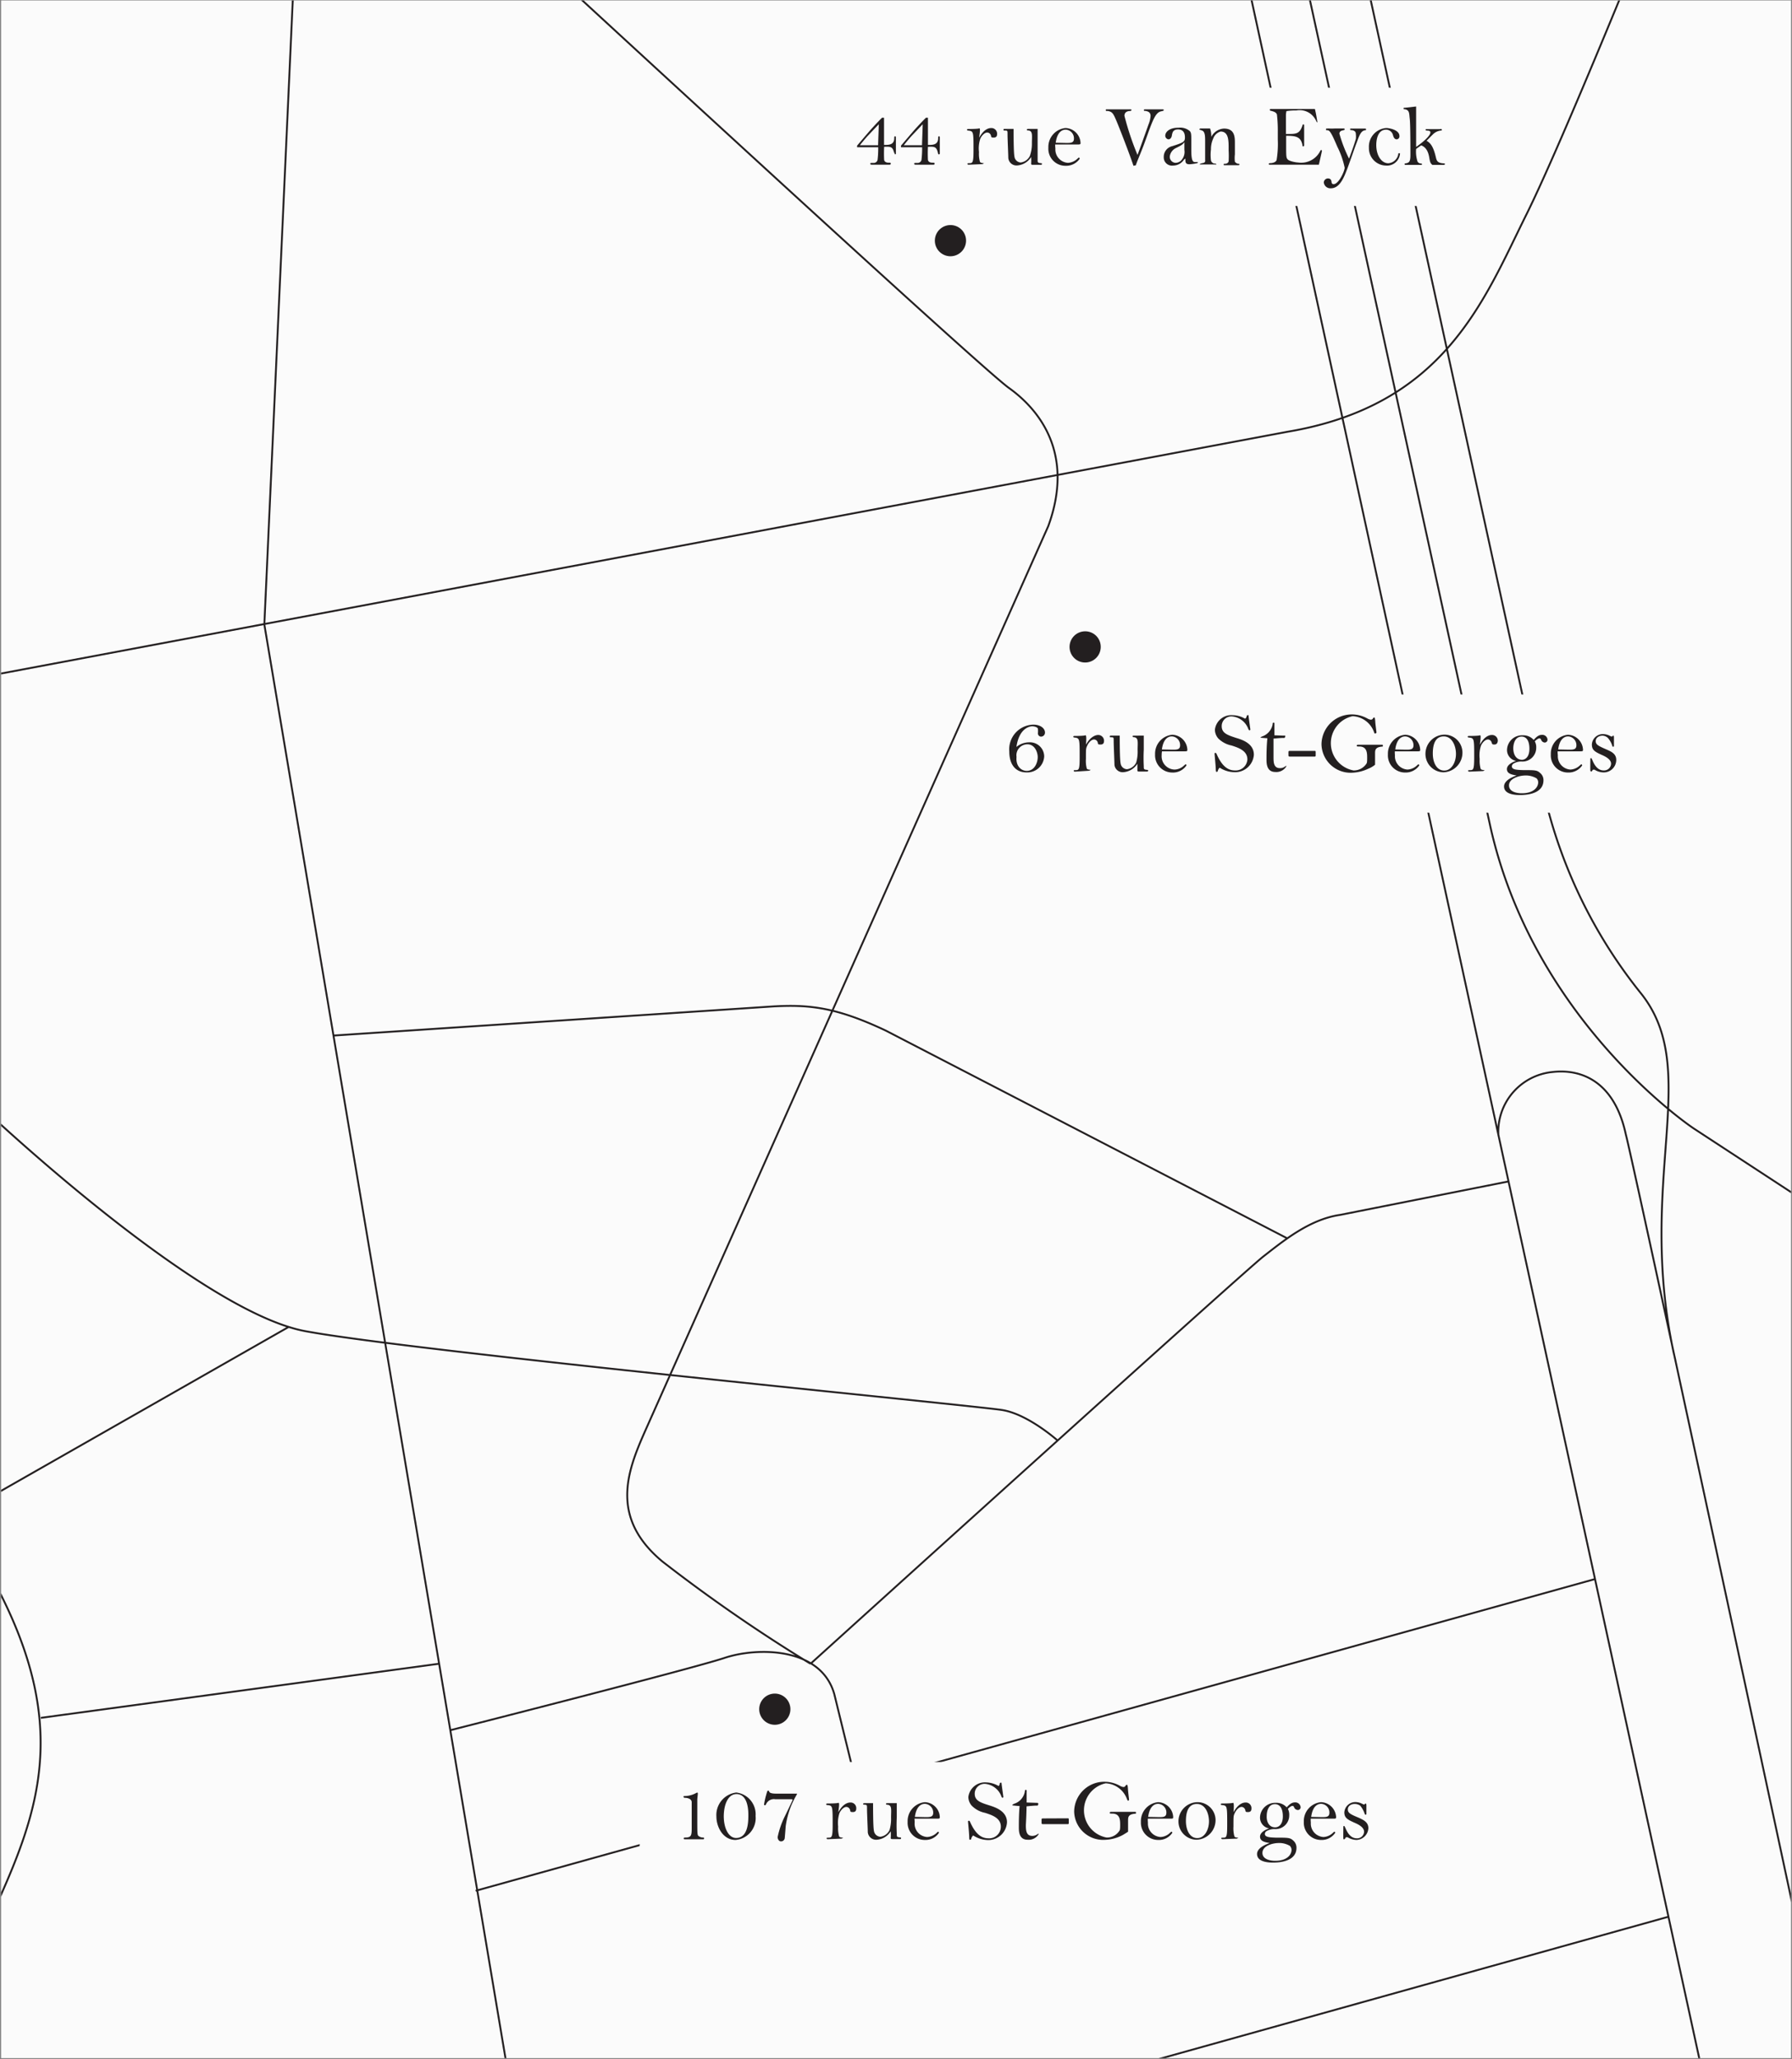 <svg xmlns="http://www.w3.org/2000/svg" xmlns:xlink="http://www.w3.org/1999/xlink" width="163.24" height="187.56" viewBox="0 0 163.24 187.56">
  <rect x="0" y="0" width="163.24" height="187.56" fill="#808080" stroke="none"/>
  <defs>
    <clipPath id="clip-path">
      <rect x="0.1" y="0.04" width="163.05" height="187.41" fill="none"/>
    </clipPath>
  </defs>
  <title>locations</title>
  <g id="Layer_1" data-name="Layer 1">
    <rect x="0.1" y="0.04" width="163.05" height="187.41" fill="#fbfbfb"/>
    <g clip-path="url(#clip-path)">
      <path d="M46.28-6.2S89.1,33.33,91.9,35.33s6,6,3.59,12.59l-36.76,82.5c-1.59,3.6-3.19,7.8,1.6,11.79a146.12,146.12,0,0,0,13.5,9.32M41,157.59s22-5.59,25-6.59,8.79-1,10,3.3L78,162.46m-4.16-10.93s39.44-35.69,41.24-37.09,4.2-3.39,7-3.79l15.41-3.06m-20.22,5.2L80.7,93.87c-4.53-2.14-7-2.4-10.38-2.2l-40,2.65M-8.19,62.9,117.25,39.33c14.37-2.4,17.92-12,21.79-19.78s14.37-34.07,14.37-34.07M27.08-9l-3,65.88L53.65,232.66M43.33,172.21l102-28.4M152,174.57,48.73,203.4M112.05-9l51.1,234.89M116.63-12.34C124.53,23.84,135.7,75,135.7,75c3.9,18,18.56,27.76,18.56,27.76L174.5,116M96.34,131.2s-2.65-2.37-5-2.77-53.61-5.34-63.53-7.19S-1.74,100.75-1.74,100.75M174.5,225.85s-25.36-118.61-26.4-122.54c-1-4.64-3.86-6-6.7-5.67a5.47,5.47,0,0,0-4.91,5.68M40,151.53,3.72,156.46m-8,26c6-15.18,15-23.69-1.13-46.1m31.7-15.5L-4.12,138.19M121.54-15.22C129.44,21,140.61,72.1,140.61,72.1a45.19,45.19,0,0,0,8.9,18.41c5.55,7-.42,16.82,2.94,32.65.08.33.14.6.18.79" fill="none" stroke="#231f20" stroke-width="0.17"/>
    </g>
  </g>
  <g id="_44" data-name="44">
    <path d="M88,21.92A1.42,1.42,0,1,1,86.6,20.5,1.41,1.41,0,0,1,88,21.92" fill="#231f20"/>
    <rect x="75.57" y="7.99" width="58.52" height="10.77" fill="#fbfbfb"/>
    <g>
      <path d="M79.5,15c-.14,0-.22,0-.22-.08s0-.08.29-.08a.36.36,0,0,0,.37-.27A8.87,8.87,0,0,0,80,13.41c-.42,0-.87,0-1.92,0a.38.38,0,0,1,0-.15c1.06-1.25,1.18-1.39,1.53-1.77s.61-.64.74-.77h.18c0,.27,0,.61,0,.91v1.57c.44,0,.89,0,.93-.56,0-.19,0-.22.08-.22s.07.07.07.1,0,.53,0,.61,0,.73,0,.85a.07.07,0,0,1-.08.08s0,0-.1-.21c-.13-.51-.34-.5-.89-.48a11.49,11.49,0,0,0,0,1.2c.06.25.34.25.46.25s.14,0,.14.08S81.12,15,81,15Zm.55-3.68-1,1.05c-.33.37-.58.68-.72.86,0,0,1.14,0,1.66,0C80,12.81,80.05,11.57,80.05,11.34Z" fill="#231f20"/>
      <path d="M83.5,15c-.14,0-.22,0-.22-.08s0-.08.29-.08a.36.36,0,0,0,.37-.27A8.87,8.87,0,0,0,84,13.41c-.42,0-.87,0-1.92,0a.38.38,0,0,1,0-.15c1.06-1.25,1.18-1.39,1.53-1.77s.61-.64.74-.77h.18c0,.27,0,.61,0,.91v1.57c.44,0,.89,0,.93-.56,0-.19,0-.22.08-.22s.07.07.07.1,0,.53,0,.61,0,.73,0,.85a.08.08,0,0,1-.08.08c-.06,0-.06,0-.11-.21-.13-.51-.34-.5-.89-.48a11.49,11.49,0,0,0,0,1.2c.06.25.34.25.46.25s.14,0,.14.08S85.12,15,85,15Zm.55-3.68-1,1.05c-.33.37-.58.68-.72.86,0,0,1.14,0,1.66,0C84,12.81,84.05,11.57,84.05,11.34Z" fill="#231f20"/>
      <path d="M88.27,15c-.06,0-.14,0-.14-.07s0-.06.24-.07.31-.13.31-1.16c0-1.75,0-1.75-.5-1.81,0,0-.09,0-.09-.07s.07-.07.11-.07.85,0,1-.06,0,.71,0,.85h0c.46-.85.95-.88,1.1-.88a.52.52,0,0,1,.53.5c0,.14,0,.37-.31.37s-.19-.08-.28-.26a.36.36,0,0,0-.3-.2c-.26,0-.52.29-.64.56a2.82,2.82,0,0,0-.12,1.22,2.71,2.71,0,0,0,.09.9c.07.08.14.09.3.11s.07,0,.07,0-.1.09-.18.09Z" fill="#231f20"/>
      <path d="M94.52,11.74c0,.47,0,.84,0,1.28s0,1.27,0,1.51,0,.29.21.32.18,0,.18.09-.07.07-.2.07h-.62c-.07,0-.16,0-.16-.09a4.23,4.23,0,0,0,0-.62,1.63,1.63,0,0,1-1.28.77.75.75,0,0,1-.8-.68c0-.28-.07-1.74-.07-2.12s0-.37-.21-.38-.15,0-.15-.08,0-.07.19-.07h.72c0,.4,0,2.17.08,2.52a.61.61,0,0,0,.57.54,1.08,1.08,0,0,0,.84-.61A3.3,3.3,0,0,0,94,13.05c0-.72.11-1.15-.37-1.17,0,0-.09,0-.09-.06s0-.08.2-.08Z" fill="#231f20"/>
      <path d="M96.14,13.52a1.22,1.22,0,0,0,1.14,1.31,1.33,1.33,0,0,0,.86-.37c.1-.09.12-.11.15-.11s.07.09.07.1a1.5,1.5,0,0,1-1.3.65,1.55,1.55,0,0,1-1.56-1.65,1.73,1.73,0,0,1,1.56-1.79A1.42,1.42,0,0,1,98.43,13c0,.14,0,.16-.31.16l-2,0A2.07,2.07,0,0,0,96.14,13.52Zm1-.5c.39,0,.69,0,.69-.4a.79.79,0,0,0-.74-.81c-.14,0-.76,0-.92,1.19Z" fill="#231f20"/>
      <path d="M103.25,15.1c-.19-.62-1.35-3.68-1.69-4.41-.17-.36-.28-.52-.63-.58-.18,0-.2,0-.2-.08s0-.07.23-.07h1.92c.14,0,.19,0,.19.06s-.09.09-.12.09c-.27,0-.52.11-.52.44a25.41,25.41,0,0,0,1.19,3.56c.17-.44.86-2.37,1-2.77a2.54,2.54,0,0,0,.19-.78c0-.32-.22-.43-.5-.46-.08,0-.11,0-.11-.07s0-.07.26-.07h1.3c.23,0,.25,0,.25.06s-.05.08-.2.11c-.5.08-.74.66-1.23,2-.43,1.21-.49,1.35-1,2.6l-.12.33Z" fill="#231f20"/>
      <path d="M107.86,14.53a1.19,1.19,0,0,1-1,.55.75.75,0,0,1-.85-.77,1,1,0,0,1,.78-1c1-.32,1.15-.39,1.15-.79,0-.58-.31-.73-.62-.73-.46,0-.52.27-.57.54,0,.06-.07.36-.31.36a.33.33,0,0,1-.29-.34c0-.27.29-.72,1.21-.72a1.35,1.35,0,0,1,1,.29c.14.12.16.29.16.76,0,.16,0,.9,0,1,0,.94.14,1.08.33,1.08h.18c.06,0,.09,0,.09.06s-.63.14-.77.14c-.37,0-.37-.19-.37-.52Zm-.71-1.06a1,1,0,0,0-.59.77.55.55,0,0,0,.52.59.76.76,0,0,0,.48-.18,1.13,1.13,0,0,0,.33-1c0-.29,0-.54,0-.7C107.72,13.17,107.66,13.21,107.15,13.47Z" fill="#231f20"/>
      <path d="M110.52,12.61a2.33,2.33,0,0,0-.21,1,4,4,0,0,0,0,1,.38.38,0,0,0,.38.29c.06,0,.09,0,.09.08s0,0-.08,0l-.93,0h-.42s-.07,0-.07,0,0-.08.29-.13.2-.24.21-.33c0-.38,0-1.06,0-1.59s0-.95-.3-1.05-.22-.07-.22-.11.09-.07.12-.07h.85a2.27,2.27,0,0,1,.11.77h0a1.38,1.38,0,0,1,1.15-.76c1,0,1,.78,1,1.35,0,.15,0,.85,0,1a2.81,2.81,0,0,0,0,.67.48.48,0,0,0,.31.19c.07,0,.11,0,.11.06s-.07.07-.2.07-.33,0-.51,0-.4,0-.56,0-.17,0-.17-.06,0-.07.09-.07c.28,0,.34-.16.36-.22a8.7,8.7,0,0,0,0-1c0-.8.05-1.72-.73-1.72A1,1,0,0,0,110.52,12.61Z" fill="#231f20"/>
      <path d="M115.68,15s-.11,0-.11-.06.08-.08.12-.08c.21,0,.51-.06.6-.28a9.08,9.08,0,0,0,.11-1.87V12a12.55,12.55,0,0,0-.08-1.57c-.07-.2-.28-.27-.55-.34,0,0-.1,0-.1-.09s.11-.07.13-.07l.31,0,.34,0h3.33c.06.24.12.51.23,1.22,0,0,0,0,0,0s-.06,0-.12-.14a1.64,1.64,0,0,0-1.8-.95,5.37,5.37,0,0,0-.9.06,1.72,1.72,0,0,0-.05.37c0,.37,0,1.39,0,1.71l.41,0c.68,0,.89-.17,1.1-.78,0,0,0-.09.08-.09s.07.07.07.12,0,.39,0,.46,0,.31,0,.41,0,.39,0,.6c0,.05,0,.25,0,.29s0,.12-.08.12-.07-.05-.07-.09c-.14-.77-.58-.88-1.49-.87v.73c0,1.14,0,1.26.14,1.42s.74.28.94.28a1.94,1.94,0,0,0,2-1s.06-.14.11-.14.07.07.07.09-.25,1.12-.28,1.25c-.49,0-1.1,0-1.7,0l-1.68,0Z" fill="#231f20"/>
      <path d="M121,11.7a4.92,4.92,0,0,0,.62,0l.77,0s.1,0,.1.07,0,.06-.26.13a.29.29,0,0,0-.22.27,12.79,12.79,0,0,0,.88,2.28c.37-1,.51-1.43.62-1.8a2,2,0,0,0,0-.44c0-.2-.11-.33-.4-.36-.08,0-.12,0-.12-.07s0-.07.09-.07h.56l.71,0s.09,0,.09.07,0,.07-.13.09c-.34.08-.48.44-.72,1.11-.16.4-.77,2.18-.92,2.54-.24.62-.63,1.63-1.43,1.63a.6.6,0,0,1-.65-.54.39.39,0,0,1,.36-.36c.3,0,.33.2.35.36a.17.17,0,0,0,.19.16c.46,0,1-1.19,1-1.5a7.7,7.7,0,0,0-.66-1.89c-.43-1-.65-1.48-.86-1.51s-.18,0-.18-.08,0-.08.1-.08Z" fill="#231f20"/>
      <path d="M126.28,11.66c.26,0,1.2.16,1.2.73a.27.27,0,0,1-.24.3c-.22,0-.29-.2-.34-.35a.65.65,0,0,0-.63-.53c-.89,0-.9,1.22-.9,1.4,0,.95.47,1.66,1.1,1.66a1,1,0,0,0,.9-.8c0-.1,0-.11.09-.11s.07,0,.07.06a1.19,1.19,0,0,1-1.29,1.06,1.58,1.58,0,0,1-1.54-1.63A1.7,1.7,0,0,1,126.28,11.66Z" fill="#231f20"/>
      <path d="M131.23,11.74s.11,0,.11.08,0,.06-.09.07a1.2,1.2,0,0,0-.75.38c-.1.09-.47.48-.55.55.33.19.61.47.85,1.51.07.31.15.52.7.55.08,0,.12,0,.12.07s-.1.07-.2.07h-.94c-.16-.14-.21-.21-.28-.65s-.24-.95-.74-1.13c-.08.06-.31.21-.46.33a2.91,2.91,0,0,0,.13,1.15.36.36,0,0,0,.28.17c.06,0,.12,0,.12.07s0,.06-.25.06h-1.13c-.15,0-.2,0-.2-.06s0-.07.09-.08c.34-.05.44-.17.44-.78s0-2.8-.06-3.27,0-.81-.46-.88c-.08,0-.1,0-.1-.07s0-.06.18-.07L129,9.7c0,.11,0,.57,0,.67,0,.77,0,1.48,0,2.24v.77c.93-.64,1.3-1.12,1.3-1.3s-.15-.17-.24-.18-.2,0-.2-.08a.07.07,0,0,1,.06-.06h1.31Z" fill="#231f20"/>
    </g>
  </g>
  <g id="_6" data-name="6">
    <path d="M100.27,58.92a1.42,1.42,0,1,1-1.42-1.42,1.41,1.41,0,0,1,1.42,1.42" fill="#231f20"/>
    <rect x="90.44" y="63.25" width="58.27" height="10.77" fill="#fbfbfb"/>
    <g>
      <path d="M93.73,67.61a1.3,1.3,0,0,1,1.39,1.28,1.54,1.54,0,0,1-1.61,1.46c-1,0-1.57-.72-1.57-1.9A2.25,2.25,0,0,1,94.13,66c.68,0,1.06.36,1.06.71a.36.36,0,0,1-.34.38.29.29,0,0,1-.3-.32,2.06,2.06,0,0,0,0-.36c0-.18-.33-.26-.52-.26s-1.19.13-1.44,1.88A1.84,1.84,0,0,1,93.73,67.61Zm-.2,2.6c.72,0,1-.76,1-1.25s-.3-1.17-.93-1.17a1,1,0,0,0-1,1.15C92.52,69.75,93,70.21,93.53,70.21Z" fill="#231f20"/>
      <path d="M97.94,70.28s-.13,0-.13-.07,0-.06.24-.07.3-.13.3-1.16c0-1.75,0-1.75-.49-1.81,0,0-.09,0-.09-.07s.07-.07.1-.07.86,0,1-.06.06.71.06.85h0c.47-.85,1-.88,1.11-.88a.53.53,0,0,1,.53.5c0,.14,0,.37-.32.37s-.19-.08-.28-.26a.36.36,0,0,0-.3-.2c-.26,0-.51.29-.63.56s-.12.27-.12,1.22A2.71,2.71,0,0,0,99,70c.06.08.13.09.29.11s.07,0,.07,0-.1.09-.18.09Z" fill="#231f20"/>
      <path d="M104.19,67c0,.47,0,.84,0,1.28a14.9,14.9,0,0,0,0,1.5c0,.25,0,.3.22.33s.17,0,.17.09-.07.07-.2.07h-.61c-.07,0-.16,0-.16-.09s0-.41,0-.62a1.66,1.66,0,0,1-1.28.77.75.75,0,0,1-.81-.68c0-.28-.07-1.74-.07-2.12s0-.37-.2-.38-.15,0-.15-.08.05-.07.18-.07H102c0,.4,0,2.17.08,2.52a.61.61,0,0,0,.58.54,1.08,1.08,0,0,0,.84-.61,3.6,3.6,0,0,0,.13-1.14c0-.72.11-1.15-.37-1.17,0,0-.08,0-.08-.07s0-.07.2-.07Z" fill="#231f20"/>
      <path d="M105.82,68.78A1.21,1.21,0,0,0,107,70.09a1.29,1.29,0,0,0,.86-.37c.11-.09.12-.11.16-.11s.06.09.06.1a1.47,1.47,0,0,1-1.3.65,1.57,1.57,0,0,1-1.56-1.65,1.73,1.73,0,0,1,1.56-1.79,1.42,1.42,0,0,1,1.38,1.35c0,.14,0,.16-.31.16l-2,0C105.82,68.59,105.82,68.71,105.82,68.78Zm1-.5c.38,0,.68,0,.68-.4a.79.79,0,0,0-.74-.81c-.14,0-.76,0-.92,1.19Z" fill="#231f20"/>
      <path d="M113.57,65.23s0-.09.08-.09a.11.11,0,0,1,.08,0c0,.11.17,1.27.17,1.31s-.06.07-.09.07,0,0-.08-.08a1.75,1.75,0,0,0-1.51-1.19.88.88,0,0,0-.93.89c0,.63.52.81,1.32,1.07.54.16,1.61.5,1.61,1.53a1.71,1.71,0,0,1-1.77,1.59,2.52,2.52,0,0,1-1.34-.41.55.55,0,0,0-.18.31.1.1,0,0,1-.09.07c-.06,0-.07,0-.09-.18,0-.37-.1-1.22-.11-1.49a.07.07,0,0,1,.08-.06s.06,0,.1.09c.47,1.08,1,1.51,1.67,1.51a1.07,1.07,0,0,0,1.14-1c0-.8-.82-1.07-1.44-1.27a2.39,2.39,0,0,1-1.21-.64,1.24,1.24,0,0,1-.31-.8,1.5,1.5,0,0,1,1.62-1.32,2.31,2.31,0,0,1,1.13.32A.38.38,0,0,0,113.57,65.23Z" fill="#231f20"/>
      <path d="M116.92,67c.12,0,.12,0,.15,0s0,.16-.06.21c-.22,0-.3,0-1,.06,0,.67,0,1.66,0,1.69,0,.43,0,1,.58,1a.69.69,0,0,0,.41-.11c.13-.08.14-.1.17-.1s0,0,0,.06a1.05,1.05,0,0,1-1,.5c-.77,0-.8-.75-.8-1.13s0-1.17.08-1.94l-.65-.05a.07.07,0,0,1,0,0s0,0,.13-.1a1.45,1.45,0,0,0,1-1.13c0-.07,0-.14.09-.14s.07.08.07.11,0,.36,0,.43,0,.52,0,.61Z" fill="#231f20"/>
      <path d="M119.73,68.39c.12,0,.12,0,.12.16v.21c0,.15,0,.15-.17.15h-2.11c-.18,0-.2,0-.2-.15v-.21c0-.16,0-.16.2-.16Z" fill="#231f20"/>
      <path d="M125.28,66.81c-.06,0-.07,0-.13-.17a2.18,2.18,0,0,0-1.94-1.41,2.52,2.52,0,0,0,.09,4.94,1.37,1.37,0,0,0,1.14-.57c.07-.09.1-.12.1-.56s0-1.05-.72-1.05c-.17,0-.23,0-.23-.07s.06-.09.13-.09h1.65l.51,0c.07,0,.09,0,.09.08s0,.09-.09.09c-.62.06-.62.33-.62.65,0,.08,0,1,0,1a2.28,2.28,0,0,1-.61.36,3.79,3.79,0,0,1-1.53.37,2.65,2.65,0,0,1-2.74-2.59,2.75,2.75,0,0,1,2.8-2.72,2.93,2.93,0,0,1,1.4.38.82.82,0,0,0,.3.1.26.26,0,0,0,.15-.06c.08-.12.09-.14.14-.14s.08,0,.11.39c0,.16.12,1,.11,1S125.31,66.81,125.28,66.81Z" fill="#231f20"/>
      <path d="M127.07,68.78a1.22,1.22,0,0,0,1.14,1.31,1.33,1.33,0,0,0,.86-.37c.1-.09.12-.11.15-.11s.07.09.07.1a1.5,1.5,0,0,1-1.3.65,1.56,1.56,0,0,1-1.56-1.65A1.73,1.73,0,0,1,128,66.92a1.42,1.42,0,0,1,1.37,1.35c0,.14,0,.16-.31.16l-2,0A2.07,2.07,0,0,0,127.07,68.78Zm1-.5c.39,0,.69,0,.69-.4a.8.8,0,0,0-.74-.81c-.14,0-.76,0-.92,1.19Z" fill="#231f20"/>
      <path d="M131.57,66.91a1.64,1.64,0,0,1,1.65,1.64,1.79,1.79,0,0,1-1.72,1.79,1.67,1.67,0,0,1-1.65-1.69A1.75,1.75,0,0,1,131.57,66.91Zm0,3.27c.65,0,1.06-.75,1.06-1.51s-.37-1.6-1.11-1.6-1,.66-1,1.56S130.92,70.18,131.55,70.18Z" fill="#231f20"/>
      <path d="M133.88,70.28c-.06,0-.14,0-.14-.07s0-.06.24-.07.31-.13.31-1.16c0-1.75,0-1.75-.5-1.81,0,0-.09,0-.09-.07s.07-.07.11-.07.85,0,1-.06,0,.71,0,.85h0c.46-.85.95-.88,1.1-.88a.52.52,0,0,1,.53.5c0,.14-.05.37-.31.37s-.19-.08-.28-.26a.36.36,0,0,0-.3-.2c-.26,0-.52.29-.64.56a2.82,2.82,0,0,0-.12,1.22,2.71,2.71,0,0,0,.09.9c.07.08.14.09.3.11s.07,0,.07,0-.1.09-.18.09Z" fill="#231f20"/>
      <path d="M139.94,68.1a1.25,1.25,0,0,1-1.29,1.26,1.35,1.35,0,0,0-.8.2.31.31,0,0,0-.13.24c0,.3.45.32,1,.34,1.09,0,1.29,0,1.56.25a.83.83,0,0,1,.32.68c0,1.12-1.27,1.34-2.11,1.34-.31,0-1.48,0-1.48-.78,0-.47.56-.8,1.15-1v0c-.43-.07-.89-.16-.89-.58s.58-.67.84-.75v0a1,1,0,0,1-.83-1,1.37,1.37,0,0,1,1.43-1.33,1.26,1.26,0,0,1,1,.42c.25-.28.45-.46.75-.46a.47.47,0,0,1,.51.45.26.26,0,0,1-.26.25.38.38,0,0,1-.29-.18c-.07-.16-.1-.2-.19-.2s-.27.11-.42.27A1.09,1.09,0,0,1,139.94,68.1Zm-2.48,3.43c0,.61.75.72,1.17.72,1.1,0,1.49-.57,1.49-1a.52.52,0,0,0-.15-.36,1.93,1.93,0,0,0-1.08-.26C138.33,70.65,137.46,70.92,137.46,71.53Zm1.19-2.33c.25,0,.67-.21.67-1s-.31-1.11-.71-1.11c-.62,0-.76.69-.76,1.07C137.85,68.68,138.09,69.2,138.65,69.2Z" fill="#231f20"/>
      <path d="M141.91,68.78a1.22,1.22,0,0,0,1.14,1.31,1.33,1.33,0,0,0,.86-.37c.1-.09.12-.11.15-.11s.07.09.07.1a1.5,1.5,0,0,1-1.3.65,1.56,1.56,0,0,1-1.56-1.65,1.73,1.73,0,0,1,1.56-1.79,1.42,1.42,0,0,1,1.37,1.35c0,.14,0,.16-.31.16l-2,0A2.07,2.07,0,0,0,141.91,68.78Zm1-.5c.39,0,.69,0,.69-.4a.8.8,0,0,0-.74-.81c-.14,0-.76,0-.92,1.19Z" fill="#231f20"/>
      <path d="M146.05,70.35a1.56,1.56,0,0,1-.8-.25l-.08,0c-.07,0-.08,0-.16.15a.09.09,0,0,1-.08,0c-.05,0-.05,0-.06-.08s0-.87,0-1,0-.11.08-.11,0,0,.08.11c.14.35.43,1,1.05,1a.64.64,0,0,0,.68-.61c0-.41-.56-.67-.75-.76-.72-.32-1-.47-1-1a1,1,0,0,1,1-.94,1.41,1.41,0,0,1,.56.12,1.89,1.89,0,0,0,.25.11s.05,0,.12-.1a.05.05,0,0,1,0,0c.07,0,.07.08.08.15,0,.36,0,.68,0,.75s0,.12-.06.12-.07,0-.1-.11a2,2,0,0,0-.41-.71A.81.81,0,0,0,146,67c-.33,0-.64.18-.64.5s.24.44,1,.77c.43.19.87.39.87.94A1.14,1.14,0,0,1,146.05,70.35Z" fill="#231f20"/>
    </g>
  </g>
  <g id="_107" data-name="107">
    <path d="M72,155.67a1.42,1.42,0,1,1-1.42-1.42A1.42,1.42,0,0,1,72,155.67" fill="#231f20"/>
    <rect x="58.27" y="160.48" width="69.6" height="10.77" fill="#fbfbfb"/>
    <g>
      <path d="M63.52,163.87c0,1.11,0,1.4,0,1.78,0,1.49,0,1.5.16,1.6a.63.63,0,0,0,.37.11s.09,0,.09.06,0,.1-.12.1l-.51,0-1.1,0c-.05,0-.13,0-.13-.08s.08-.07.14-.08c.56,0,.59-.2.59-.89,0-1,0-2,0-2.32s-.39-.41-.63-.41a.11.11,0,0,1-.12-.1c0-.06.07-.06.14-.06a2.17,2.17,0,0,0,1-.27l.11-.05s.06,0,.06.11Z" fill="#231f20"/>
      <path d="M68.83,165.4A2,2,0,0,1,67,167.58c-1.13,0-1.74-1.17-1.74-2.13a2.06,2.06,0,0,1,1.81-2.19A2,2,0,0,1,68.83,165.4Zm-2.9,0c0,1.18.48,2,1.12,2,1.1,0,1.12-1.48,1.12-2.07,0-.35,0-1.93-1.09-1.93C66.28,163.42,65.93,164.42,65.93,165.45Z" fill="#231f20"/>
      <path d="M72.57,163.47a7.59,7.59,0,0,0-1,2.88c0,.06-.08,1-.08,1,0,.2-.14.36-.34.36s-.31-.2-.31-.4a7.8,7.8,0,0,1,.65-1.88c.12-.24.71-1.46.71-1.5s-.06-.06-.08-.06H70.62a.78.78,0,0,0-.83.44c-.05.11-.08.11-.12.11a.07.07,0,0,1-.07-.07,7.68,7.68,0,0,1,.29-1.19.08.08,0,0,1,.08-.07c.06,0,.07,0,.11.11s.31.16.55.16h.89l1.09,0Z" fill="#231f20"/>
      <path d="M75.44,167.51c-.06,0-.14,0-.14-.07s0-.06.24-.07.31-.13.31-1.16c0-1.76,0-1.76-.5-1.81,0,0-.09,0-.09-.07s.08-.07.11-.07.85,0,1-.06,0,.71,0,.85h0c.46-.85.95-.88,1.1-.88a.51.51,0,0,1,.53.5c0,.14,0,.37-.31.37s-.19-.08-.28-.26a.37.37,0,0,0-.3-.21c-.26,0-.52.3-.64.56a2.93,2.93,0,0,0-.12,1.23,2.71,2.71,0,0,0,.09.9c.07.08.14.09.3.11s.07,0,.07,0-.1.09-.18.09Z" fill="#231f20"/>
      <path d="M81.69,164.23c0,.47,0,.84,0,1.28a14.9,14.9,0,0,0,0,1.5c0,.25,0,.3.21.33s.18,0,.18.09-.07.07-.2.07H81.3c-.07,0-.16,0-.16-.09a4.23,4.23,0,0,0,0-.62,1.63,1.63,0,0,1-1.28.77.76.76,0,0,1-.81-.68c0-.28-.07-1.75-.07-2.12s0-.37-.2-.39-.15,0-.15-.07.05-.07.19-.07h.71c0,.4,0,2.17.08,2.52a.63.63,0,0,0,.58.54,1.08,1.08,0,0,0,.84-.61,3.57,3.57,0,0,0,.14-1.14c0-.73.11-1.15-.37-1.17,0,0-.09,0-.09-.07s.05-.07.2-.07Z" fill="#231f20"/>
      <path d="M83.32,166a1.21,1.21,0,0,0,1.13,1.31,1.33,1.33,0,0,0,.87-.37c.1-.1.12-.11.15-.11s.06.09.06.1a1.47,1.47,0,0,1-1.29.65,1.56,1.56,0,0,1-1.56-1.65,1.73,1.73,0,0,1,1.56-1.79,1.41,1.41,0,0,1,1.37,1.34c0,.15,0,.16-.31.16l-2,0C83.32,165.82,83.32,165.93,83.32,166Zm1-.5c.38,0,.69,0,.69-.4a.8.8,0,0,0-.75-.81c-.13,0-.76,0-.92,1.19Z" fill="#231f20"/>
      <path d="M91.07,162.46c0-.05,0-.09.09-.09a.09.09,0,0,1,.07,0c0,.1.17,1.27.17,1.3s-.05.07-.08.07,0,0-.08-.07a1.75,1.75,0,0,0-1.51-1.2.9.9,0,0,0-.94.9c0,.63.53.81,1.33,1.06.53.17,1.61.51,1.61,1.54A1.71,1.71,0,0,1,90,167.59a2.6,2.6,0,0,1-1.35-.42.58.58,0,0,0-.18.31s0,.08-.09.08-.07,0-.09-.19c0-.36-.09-1.21-.11-1.48a.08.08,0,0,1,.08-.06s.07,0,.1.09c.48,1.08,1,1.51,1.68,1.51a1.06,1.06,0,0,0,1.13-1.06c0-.8-.82-1.06-1.44-1.26a2.35,2.35,0,0,1-1.21-.65,1.24,1.24,0,0,1-.31-.79,1.52,1.52,0,0,1,1.63-1.33,2.37,2.37,0,0,1,1.13.33A.35.35,0,0,0,91.07,162.46Z" fill="#231f20"/>
      <path d="M94.42,164.2c.12,0,.12,0,.15.05s0,.16-.06.2c-.22,0-.3,0-1,.07,0,.67-.06,1.66-.06,1.69,0,.43,0,1,.58,1a.78.78,0,0,0,.41-.11c.14-.08.15-.1.17-.1a.06.06,0,0,1,0,.06,1.05,1.05,0,0,1-1,.5c-.78,0-.8-.75-.8-1.13s0-1.17.07-1.94c-.1,0-.63-.05-.65-.06s0,0,0-.05,0,0,.13-.09a1.42,1.42,0,0,0,1-1.14c0-.06,0-.13.09-.13s.07.08.07.11,0,.36,0,.42v.62Z" fill="#231f20"/>
      <path d="M97.24,165.61c.12,0,.12,0,.12.16V166c0,.14,0,.14-.18.14h-2.1c-.18,0-.2,0-.2-.14v-.22c0-.16,0-.16.2-.16Z" fill="#231f20"/>
      <path d="M102.78,164c-.06,0-.06,0-.13-.17a2.18,2.18,0,0,0-1.93-1.41,2.52,2.52,0,0,0,.09,4.94,1.35,1.35,0,0,0,1.13-.57c.07-.09.1-.12.1-.56s0-1.05-.72-1.05c-.17,0-.23,0-.23-.07s.07-.09.13-.09h2.17c.06,0,.09,0,.09.08s0,.09-.1.09c-.62.06-.62.33-.62.64,0,.09,0,1,0,1s-.46.3-.6.36a3.68,3.68,0,0,1-1.53.38A2.64,2.64,0,0,1,97.85,165a2.74,2.74,0,0,1,2.8-2.72,2.88,2.88,0,0,1,1.39.38.82.82,0,0,0,.3.1.23.23,0,0,0,.15-.06c.08-.12.09-.14.15-.14s.08,0,.11.38c0,.16.11,1,.1,1S102.81,164,102.78,164Z" fill="#231f20"/>
      <path d="M104.57,166a1.22,1.22,0,0,0,1.14,1.31,1.29,1.29,0,0,0,.86-.37c.11-.1.12-.11.16-.11s.06.09.06.1a1.47,1.47,0,0,1-1.3.65,1.57,1.57,0,0,1-1.56-1.65,1.73,1.73,0,0,1,1.56-1.79,1.42,1.42,0,0,1,1.38,1.34c0,.15,0,.16-.31.16l-2,0A2,2,0,0,0,104.57,166Zm1-.5c.38,0,.68,0,.68-.4a.79.79,0,0,0-.74-.81c-.14,0-.76,0-.92,1.19Z" fill="#231f20"/>
      <path d="M109.07,164.14a1.64,1.64,0,0,1,1.66,1.64,1.79,1.79,0,0,1-1.72,1.78,1.67,1.67,0,0,1-1.66-1.68A1.75,1.75,0,0,1,109.07,164.14Zm0,3.27c.65,0,1.06-.75,1.06-1.52s-.36-1.59-1.1-1.59-1,.66-1,1.55S108.42,167.41,109.05,167.41Z" fill="#231f20"/>
      <path d="M111.38,167.51s-.13,0-.13-.07,0-.06.24-.07.3-.13.3-1.16c0-1.76,0-1.76-.5-1.81,0,0-.08,0-.08-.07s.07-.07.1-.07.86,0,1-.06.06.71.06.85h0c.47-.85.95-.88,1.11-.88a.51.51,0,0,1,.52.5c0,.14,0,.37-.31.37s-.19-.08-.28-.26a.37.37,0,0,0-.3-.21c-.26,0-.51.3-.63.56s-.12.28-.12,1.23a2.71,2.71,0,0,0,.09.9c.06.08.13.09.29.11s.07,0,.07,0-.1.09-.18.09Z" fill="#231f20"/>
      <path d="M117.44,165.33a1.24,1.24,0,0,1-1.28,1.26,1.39,1.39,0,0,0-.81.2.32.32,0,0,0-.13.24c0,.3.45.32,1,.34,1.09,0,1.3,0,1.57.25a.85.85,0,0,1,.31.68c0,1.12-1.27,1.34-2.11,1.34-.3,0-1.48,0-1.48-.78,0-.47.57-.8,1.15-1v0c-.43-.07-.88-.16-.88-.58s.58-.67.83-.75v0a1,1,0,0,1-.83-1,1.37,1.37,0,0,1,1.43-1.33,1.25,1.25,0,0,1,1,.41c.25-.27.45-.45.75-.45a.48.48,0,0,1,.52.45.25.25,0,0,1-.27.24.4.4,0,0,1-.29-.17c-.07-.16-.09-.2-.19-.2s-.26.11-.41.27A1.16,1.16,0,0,1,117.44,165.33ZM115,168.76c0,.6.75.72,1.16.72,1.1,0,1.49-.57,1.49-1a.52.52,0,0,0-.15-.36,1.89,1.89,0,0,0-1.07-.26C115.83,167.88,115,168.15,115,168.76Zm1.18-2.33c.25,0,.68-.21.68-1s-.32-1.11-.72-1.11c-.62,0-.75.69-.75,1.07C115.36,165.91,115.6,166.43,116.15,166.43Z" fill="#231f20"/>
      <path d="M119.41,166a1.22,1.22,0,0,0,1.14,1.31,1.29,1.29,0,0,0,.86-.37c.11-.1.12-.11.16-.11s.06.09.06.1a1.48,1.48,0,0,1-1.3.65,1.57,1.57,0,0,1-1.56-1.65,1.73,1.73,0,0,1,1.56-1.79,1.42,1.42,0,0,1,1.38,1.34c0,.15,0,.16-.31.16l-2,0A2,2,0,0,0,119.41,166Zm1-.5c.39,0,.69,0,.69-.4a.79.79,0,0,0-.74-.81c-.14,0-.76,0-.92,1.19Z" fill="#231f20"/>
      <path d="M123.56,167.58a1.69,1.69,0,0,1-.81-.25l-.08,0c-.06,0-.08,0-.15.14a.14.14,0,0,1-.09.05c-.05,0-.05,0-.06-.09s0-.86,0-1,0-.11.08-.11,0,0,.08.11c.15.35.43,1,1.06,1a.63.63,0,0,0,.67-.6c0-.41-.55-.67-.74-.76-.72-.32-1.06-.47-1.06-1a1,1,0,0,1,1-.94,1.34,1.34,0,0,1,.55.12,1.56,1.56,0,0,0,.26.11s0,0,.11-.1a.05.05,0,0,1,0,0c.08,0,.08.08.09.14,0,.37,0,.69,0,.76s0,.12-.07.12-.07-.05-.1-.12a2.22,2.22,0,0,0-.4-.71.91.91,0,0,0-.49-.15c-.33,0-.63.18-.63.5s.23.44,1,.76c.43.2.87.4.87.95A1.13,1.13,0,0,1,123.56,167.58Z" fill="#231f20"/>
    </g>
  </g>
</svg>
